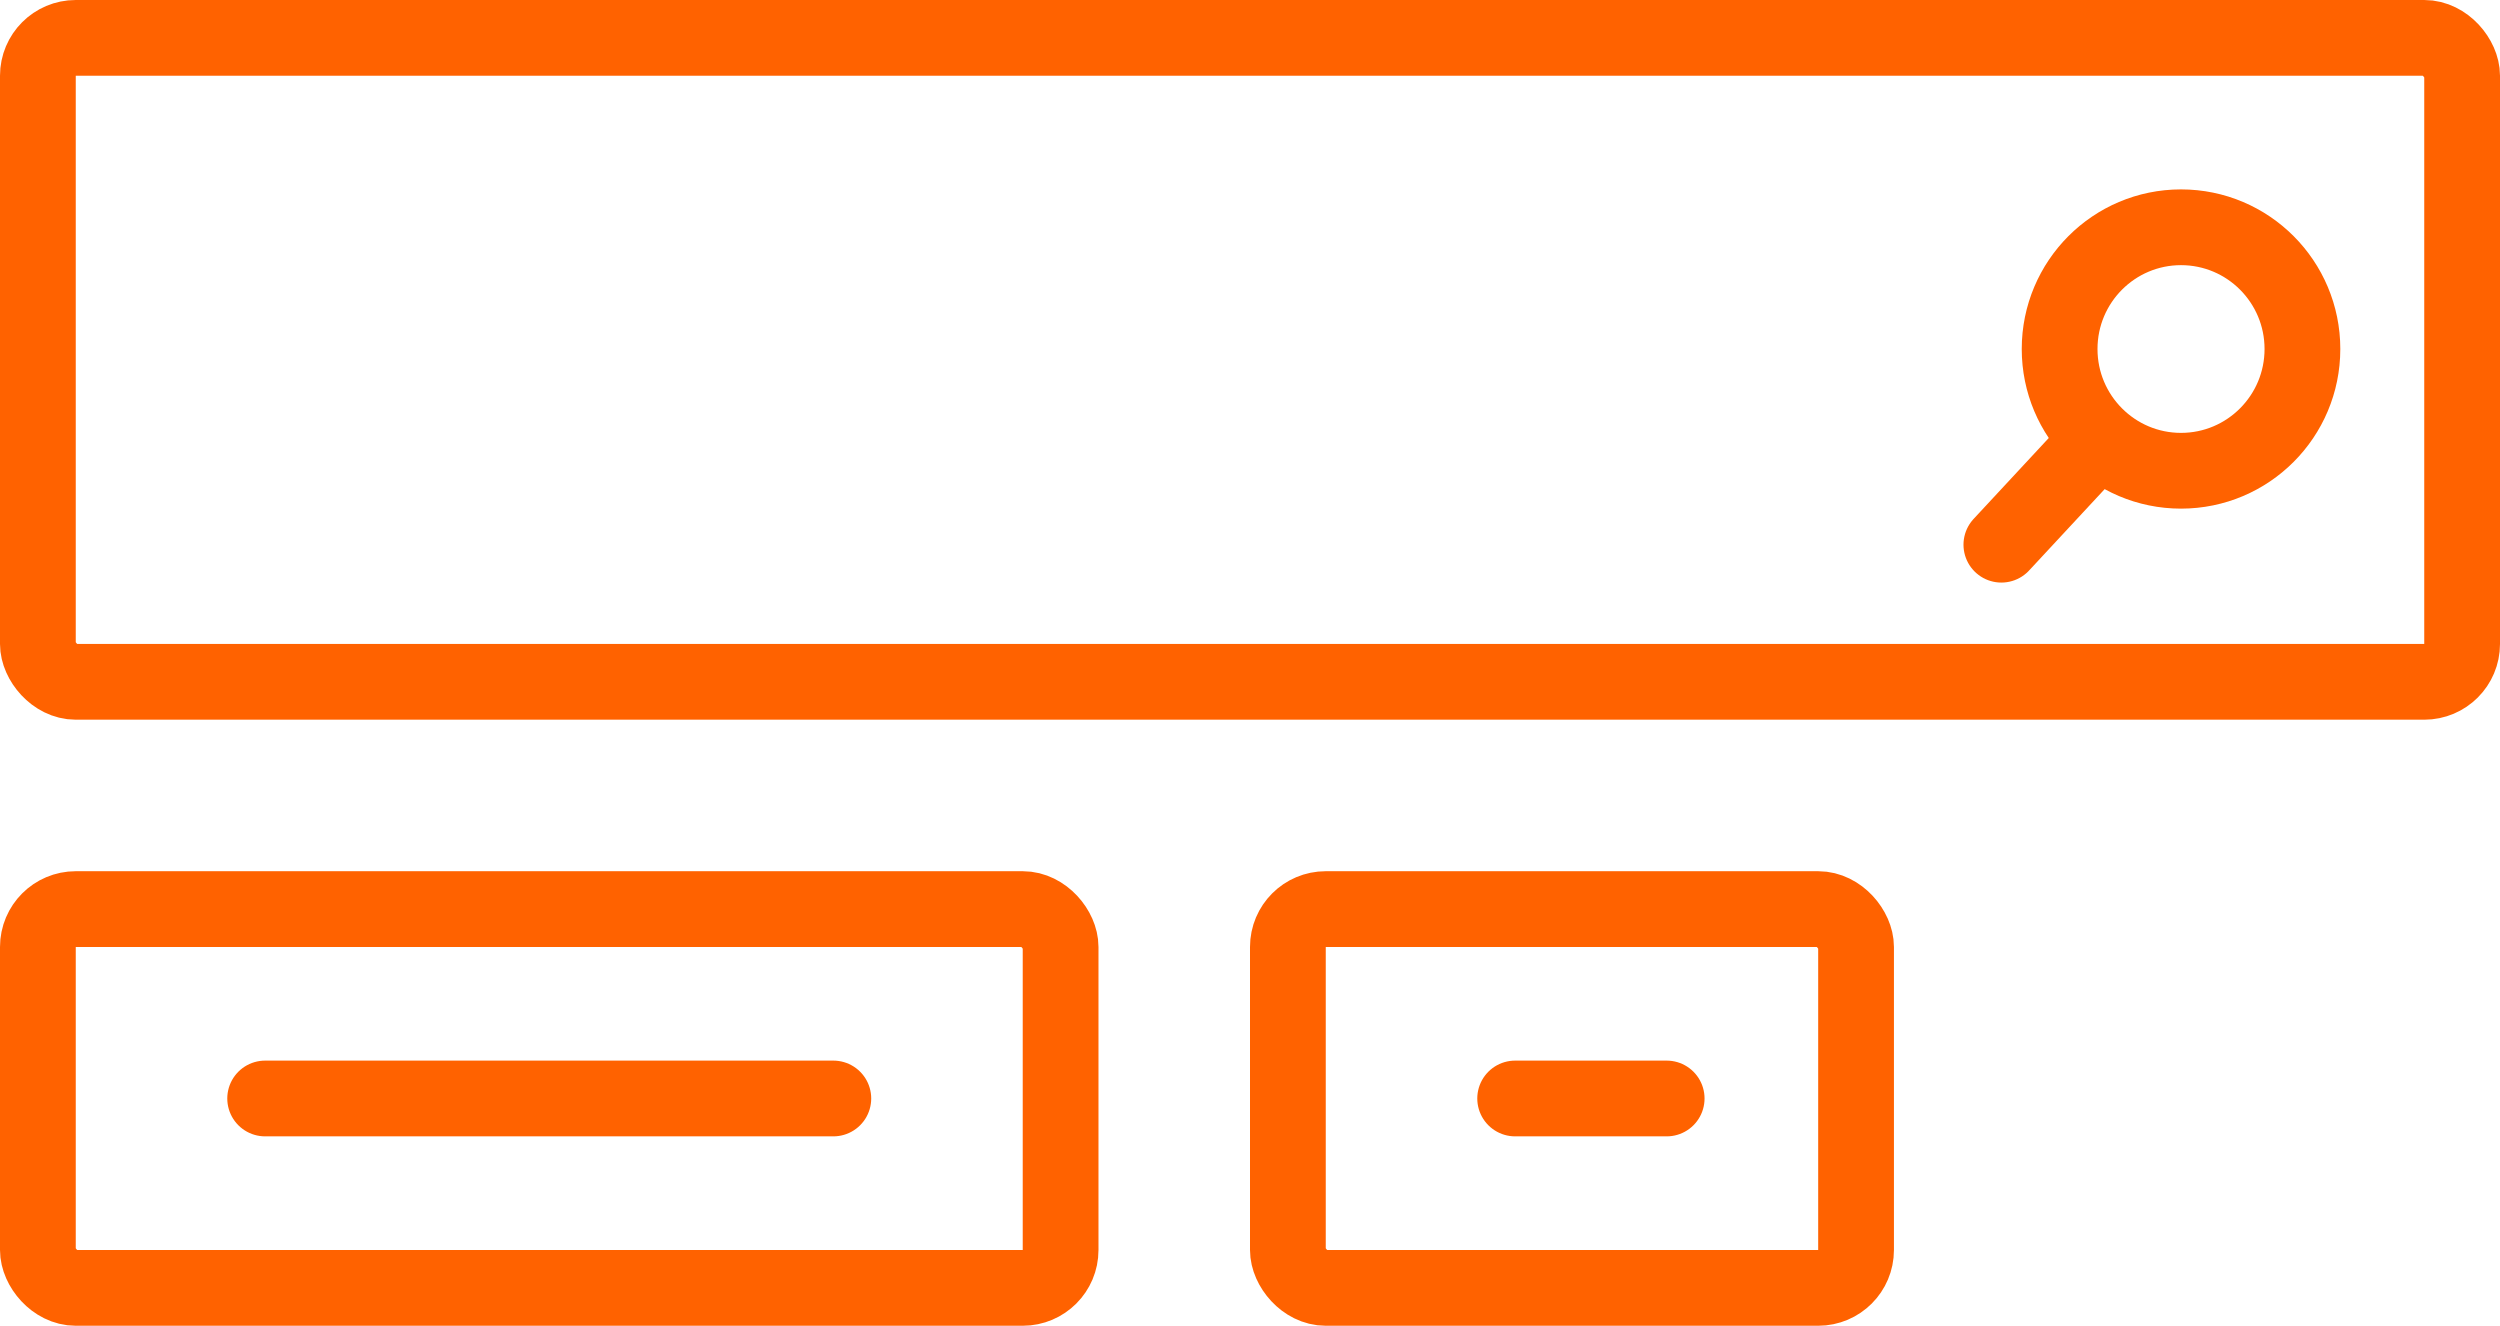 <?xml version="1.0" encoding="UTF-8"?>
<svg width="66px" height="35px" viewBox="0 0 66 35" version="1.1" xmlns="http://www.w3.org/2000/svg" xmlns:xlink="http://www.w3.org/1999/xlink">
    <title>02</title>
    <g id="Landing-Page" stroke="none" stroke-width="1" fill="none" fill-rule="evenodd" stroke-linecap="round">
        <g id="Assist-AI-How-it-Works-1" transform="translate(-645, -1999)" stroke="#FF6200" stroke-width="2">
            <g id="02" transform="translate(646, 2000)">
                <g id="Group-28-Copy" transform="translate(51.836, 5)">
                    <line x1="-3.62724617e-13" y1="8.38" x2="2.438" y2="5.755" id="Path-2"></line>
                    <ellipse id="Oval" cx="4.743" cy="3.214" rx="3.205" ry="3.214"></ellipse>
                </g>
                <rect id="Rectangle" x="0" y="0" width="64" height="17" rx="1"></rect>
                <rect id="Rectangle-Copy-2" x="0" y="23" width="27" height="10" rx="1"></rect>
                <rect id="Rectangle-Copy-3" x="33" y="23" width="15" height="10" rx="1"></rect>
                <line x1="6" y1="28" x2="21" y2="28" id="Line-2"></line>
                <line x1="39" y1="28" x2="43" y2="28" id="Line-2-Copy"></line>
            </g>
        </g>
    </g>
</svg>